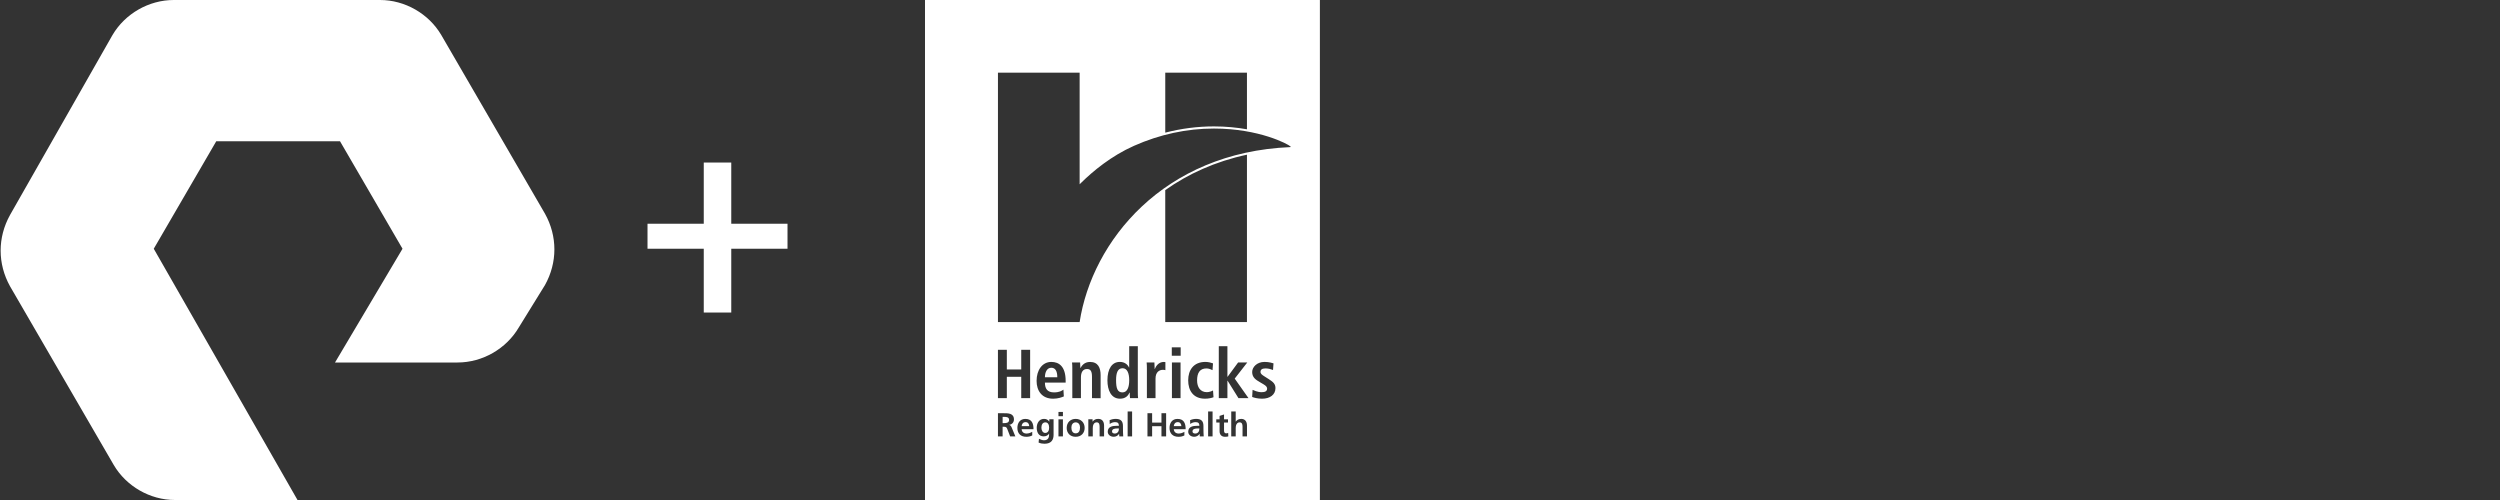 <?xml version="1.0" encoding="utf-8"?>
<!-- Generator: Adobe Illustrator 26.5.0, SVG Export Plug-In . SVG Version: 6.00 Build 0)  -->
<svg version="1.1" id="Layer_1" xmlns="http://www.w3.org/2000/svg" xmlns:xlink="http://www.w3.org/1999/xlink" x="0px" y="0px"
	 viewBox="0 0 200 40" style="enable-background:new 0 0 200 40;" xml:space="preserve">
<rect x="0" y="0" width="200" height="40" fill="#333333" stroke="none"/>
<style type="text/css">
	.st0{fill:#FFFFFF;}
</style>
<path class="st0" d="M82.048,33.771c-0.2,0-0.301,0.138-0.317,0.321h0.608
	C82.327,33.92,82.248,33.771,82.048,33.771z M80.333,33.35h-0.123v0.499h0.123
	c0.184,0,0.394-0.027,0.394-0.258C80.728,33.368,80.52,33.35,80.333,33.35z
	 M35.301,2.8C34.301,1.1,32.401,0,30.401,0h-16.5c-2,0-3.9,1.1-4.9,2.8
	L0.801,17.2c-1,1.8-1,3.9,0,5.7L9.101,37.2
	C10.101,38.9,12.001,40,14.001,40h9.8l-11.5-20.1l5-8.6h9.9l5,8.6L26.801,29
	h9.8c2,0,3.9-1.1,4.9-2.8l2.1-3.4c1-1.8,1-3.9,0-5.7
	L35.301,2.8z M58.501,13h-2.2v4.9h-4.5v2h4.5V25h2.2v-5.1h4.5v-2h-4.5V13z
	 M95.398,34.516c0,0.117,0.099,0.167,0.227,0.167c0.109,0,0.195-0.048,0.25-0.122
	c0.059-0.077,0.075-0.175,0.075-0.282h-0.155
	C95.636,34.279,95.398,34.306,95.398,34.516z M94.219,33.771
	c-0.2,0-0.301,0.138-0.317,0.321h0.608
	C94.5,33.92,94.42,33.771,94.219,33.771z M89.803,29.458
	c-0.384,0-0.517,0.371-0.517,0.942c0,0.659,0.105,0.992,0.506,0.992
	c0.406,0,0.545-0.437,0.545-0.975C90.336,29.862,90.181,29.458,89.803,29.458z
	 M83.632,33.788c-0.243,0-0.32,0.223-0.32,0.433c0,0.186,0.099,0.414,0.304,0.414
	c0.224,0,0.315-0.194,0.315-0.422C83.931,33.979,83.84,33.788,83.632,33.788z M74,0v40
	h31.591V0H74z M93.22,5.813h6.536v4.53c-0.786-0.139-1.675-0.231-2.642-0.231
	c-1.312,0-2.614,0.168-3.893,0.499V5.813z M79.835,27.984h0.712v1.574h1.152v-1.574
	h0.712v3.868h-0.712v-1.707h-1.152v1.707h-0.712V27.984z M80.811,34.911l-0.224-0.579
	c-0.053-0.138-0.101-0.191-0.258-0.191h-0.12v0.77h-0.373v-1.854h0.403
	c0.4,0,0.877-0.013,0.877,0.502c0,0.218-0.146,0.398-0.384,0.43v0.005
	c0.101,0.008,0.16,0.109,0.197,0.191l0.299,0.725H80.811z M82.123,34.683
	c0.173,0,0.322-0.064,0.456-0.138v0.289c-0.131,0.072-0.28,0.109-0.472,0.109
	c-0.453,0-0.717-0.26-0.717-0.709c0-0.396,0.211-0.722,0.637-0.722
	c0.509,0,0.653,0.348,0.653,0.826H81.731
	C81.747,34.558,81.901,34.683,82.123,34.683z M84.287,34.778
	c0,0.372-0.149,0.722-0.725,0.722c-0.141,0-0.304-0.021-0.474-0.093l0.029-0.303
	c0.109,0.058,0.288,0.119,0.4,0.119c0.394,0,0.413-0.295,0.413-0.531h-0.005
	c-0.067,0.117-0.227,0.218-0.427,0.218c-0.405,0-0.56-0.324-0.56-0.69
	c0-0.329,0.171-0.709,0.581-0.709c0.181,0,0.322,0.061,0.421,0.218h0.005v-0.186
	h0.341V34.778z M85.034,34.911h-0.357v-1.367h0.357V34.911z M85.034,33.294h-0.357
	v-0.34h0.357V33.294z M85.252,30.61h-1.658c0,0.488,0.195,0.781,0.729,0.781
	c0.422,0,0.623-0.127,0.751-0.221l0.033,0.543
	c-0.144,0.061-0.445,0.183-0.856,0.183c-0.924,0-1.324-0.659-1.324-1.429
	c0-0.854,0.451-1.513,1.179-1.513c0.617,0,1.146,0.36,1.146,1.523V30.61z
	 M86.052,34.943c-0.453,0-0.717-0.313-0.717-0.707c0-0.451,0.312-0.725,0.717-0.725
	c0.408,0,0.72,0.274,0.72,0.725C86.772,34.63,86.508,34.943,86.052,34.943z
	 M86.475,30.189v1.663h-0.69v-2.382c0-0.178-0.005-0.344-0.022-0.471h0.645
	c0.006,0.144,0.022,0.293,0.022,0.438h0.012
	c0.099-0.172,0.295-0.482,0.762-0.482c0.651,0,0.846,0.482,0.846,1.058v1.84
	H87.359v-1.712c0-0.437-0.111-0.621-0.395-0.621
	C86.603,29.518,86.475,29.823,86.475,30.189z M88.326,34.911h-0.357v-0.73
	c0-0.167-0.003-0.393-0.232-0.393c-0.259,0-0.315,0.279-0.315,0.454v0.669h-0.357
	v-1.368h0.339v0.186h0.005c0.112-0.157,0.264-0.218,0.451-0.218
	c0.325,0,0.466,0.229,0.466,0.537V34.911z M89.545,34.911
	c-0.013-0.072-0.013-0.162-0.016-0.205h-0.005
	c-0.083,0.151-0.261,0.236-0.424,0.236c-0.243,0-0.48-0.146-0.48-0.406
	c0-0.204,0.098-0.324,0.234-0.39c0.136-0.067,0.312-0.08,0.461-0.08h0.197
	c0-0.22-0.099-0.295-0.309-0.295c-0.152,0-0.304,0.058-0.424,0.149l-0.011-0.305
	c0.139-0.064,0.325-0.104,0.477-0.104c0.419,0,0.592,0.173,0.592,0.576v0.175
	c0,0.138,0.003,0.242,0.005,0.343c0.003,0.104,0.008,0.199,0.016,0.306H89.545z
	 M90.568,34.911h-0.357v-1.992h0.357V34.911z M90.402,31.851
	c-0.011-0.083-0.022-0.249-0.022-0.443H90.363
	c-0.111,0.244-0.317,0.487-0.762,0.487c-0.712,0-1.007-0.676-1.007-1.468
	c0-0.931,0.372-1.474,0.99-1.474c0.411,0,0.64,0.232,0.74,0.454h0.011v-1.712
	h0.69v3.668c0,0.205,0.005,0.382,0.022,0.488H90.402z M91.73,28.998h0.622
	c0.006,0.171,0.022,0.349,0.022,0.521h0.012
	c0.083-0.222,0.3-0.565,0.729-0.565c0.044,0,0.077,0.01,0.117,0.016v0.643
	c-0.061-0.016-0.123-0.028-0.195-0.028c-0.283,0-0.595,0.172-0.595,0.704v1.562
	h-0.69v-2.382C91.752,29.291,91.746,29.125,91.73,28.998z M93.743,28.461v-0.677
	h0.712v0.677H93.743z M94.444,28.998v2.854h-0.69v-2.854H94.444z M93.22,25.765
	V15.209c1.821-1.292,4.001-2.292,6.536-2.834v13.39H93.22z M93.29,34.911h-0.373
	v-0.813h-0.747v0.813h-0.373v-1.854h0.373v0.749h0.747v-0.749h0.373V34.911z
	 M94.295,34.683c0.173,0,0.323-0.064,0.456-0.138v0.289
	c-0.13,0.072-0.28,0.109-0.472,0.109c-0.453,0-0.717-0.26-0.717-0.709
	c0-0.396,0.211-0.722,0.637-0.722c0.509,0,0.653,0.348,0.653,0.826h-0.949
	C93.919,34.558,94.074,34.683,94.295,34.683z M95.983,34.911
	c-0.013-0.072-0.013-0.162-0.016-0.205h-0.005
	c-0.083,0.151-0.261,0.236-0.424,0.236c-0.242,0-0.48-0.146-0.48-0.406
	c0-0.204,0.099-0.324,0.235-0.39c0.136-0.067,0.312-0.08,0.461-0.08h0.197
	c0-0.22-0.099-0.295-0.309-0.295c-0.152,0-0.304,0.058-0.424,0.149l-0.011-0.305
	c0.139-0.064,0.325-0.104,0.477-0.104c0.419,0,0.592,0.173,0.592,0.576v0.175
	c0,0.138,0.003,0.242,0.005,0.343c0.003,0.104,0.008,0.199,0.016,0.306H95.983z
	 M97.007,34.911H96.649v-1.992h0.357V34.911z M96.401,31.895
	c-0.945,0-1.346-0.659-1.346-1.468c0-0.815,0.423-1.474,1.385-1.474
	c0.217,0,0.473,0.066,0.601,0.116l-0.039,0.543
	c-0.122-0.061-0.295-0.138-0.484-0.138c-0.524,0-0.751,0.349-0.751,0.958
	c0,0.532,0.256,0.942,0.785,0.942c0.167,0,0.395-0.077,0.49-0.138l0.039,0.543
	C96.919,31.84,96.68,31.895,96.401,31.895z M98.001,34.943
	c-0.28,0-0.435-0.173-0.435-0.444v-0.695h-0.264v-0.26h0.264v-0.273l0.357-0.114
	v0.388h0.317v0.26h-0.317v0.637c0,0.117,0.032,0.226,0.168,0.226
	c0.064,0,0.126-0.013,0.163-0.037l0.011,0.281
	C98.19,34.932,98.107,34.943,98.001,34.943z M99.76,34.911h-0.357v-0.73
	c0-0.167-0.003-0.393-0.232-0.393c-0.259,0-0.315,0.279-0.315,0.454v0.669h-0.357
	v-1.992h0.357v0.81h0.005c0.091-0.133,0.245-0.218,0.432-0.218
	c0.325,0,0.466,0.229,0.466,0.537V34.911z M99.077,31.851l-0.867-1.391h-0.017
	v1.391h-0.69v-4.156h0.69v2.444h0.017l0.839-1.142h0.734l-1.006,1.291
	l1.101,1.562H99.077z M100.968,31.896c-0.356,0-0.651-0.083-0.795-0.138l0.033-0.571
	c0.111,0.044,0.395,0.188,0.718,0.188c0.25,0,0.444-0.061,0.444-0.283
	c0-0.111-0.055-0.216-0.306-0.36l-0.283-0.167
	c-0.289-0.171-0.606-0.354-0.606-0.803c0-0.394,0.383-0.809,0.99-0.809
	c0.367,0,0.65,0.094,0.717,0.116l-0.038,0.531
	c-0.173-0.066-0.357-0.127-0.607-0.127c-0.278,0-0.395,0.105-0.395,0.277
	c0,0.156,0.123,0.239,0.323,0.366l0.339,0.216
	c0.356,0.227,0.534,0.388,0.534,0.72
	C102.036,31.579,101.591,31.896,100.968,31.896z M103.224,11.769
	c-10.164,0.423-15.861,7.551-16.853,13.995h-6.535V5.813h6.535v8.929l0.146-0.143
	c0.905-0.889,2.369-2.12,4.204-2.934c2.065-0.916,4.215-1.381,6.393-1.381
	c3.623,0,5.929,1.25,6.109,1.419c0.033,0.03,0.036,0.046,0.033,0.054
	C103.253,11.764,103.242,11.769,103.224,11.769z M88.961,34.516
	c0,0.117,0.099,0.167,0.227,0.167c0.109,0,0.195-0.048,0.25-0.122
	c0.059-0.077,0.075-0.175,0.075-0.282h-0.155
	C89.198,34.279,88.961,34.306,88.961,34.516z M84.106,29.42
	c-0.362,0-0.512,0.382-0.512,0.759h0.99
	C84.584,29.675,84.417,29.42,84.106,29.42z M86.055,33.788
	c-0.232,0-0.344,0.202-0.344,0.406c0,0.226,0.072,0.473,0.344,0.473
	c0.275,0,0.346-0.244,0.346-0.473C86.401,33.985,86.29,33.788,86.055,33.788z"/>
</svg>
